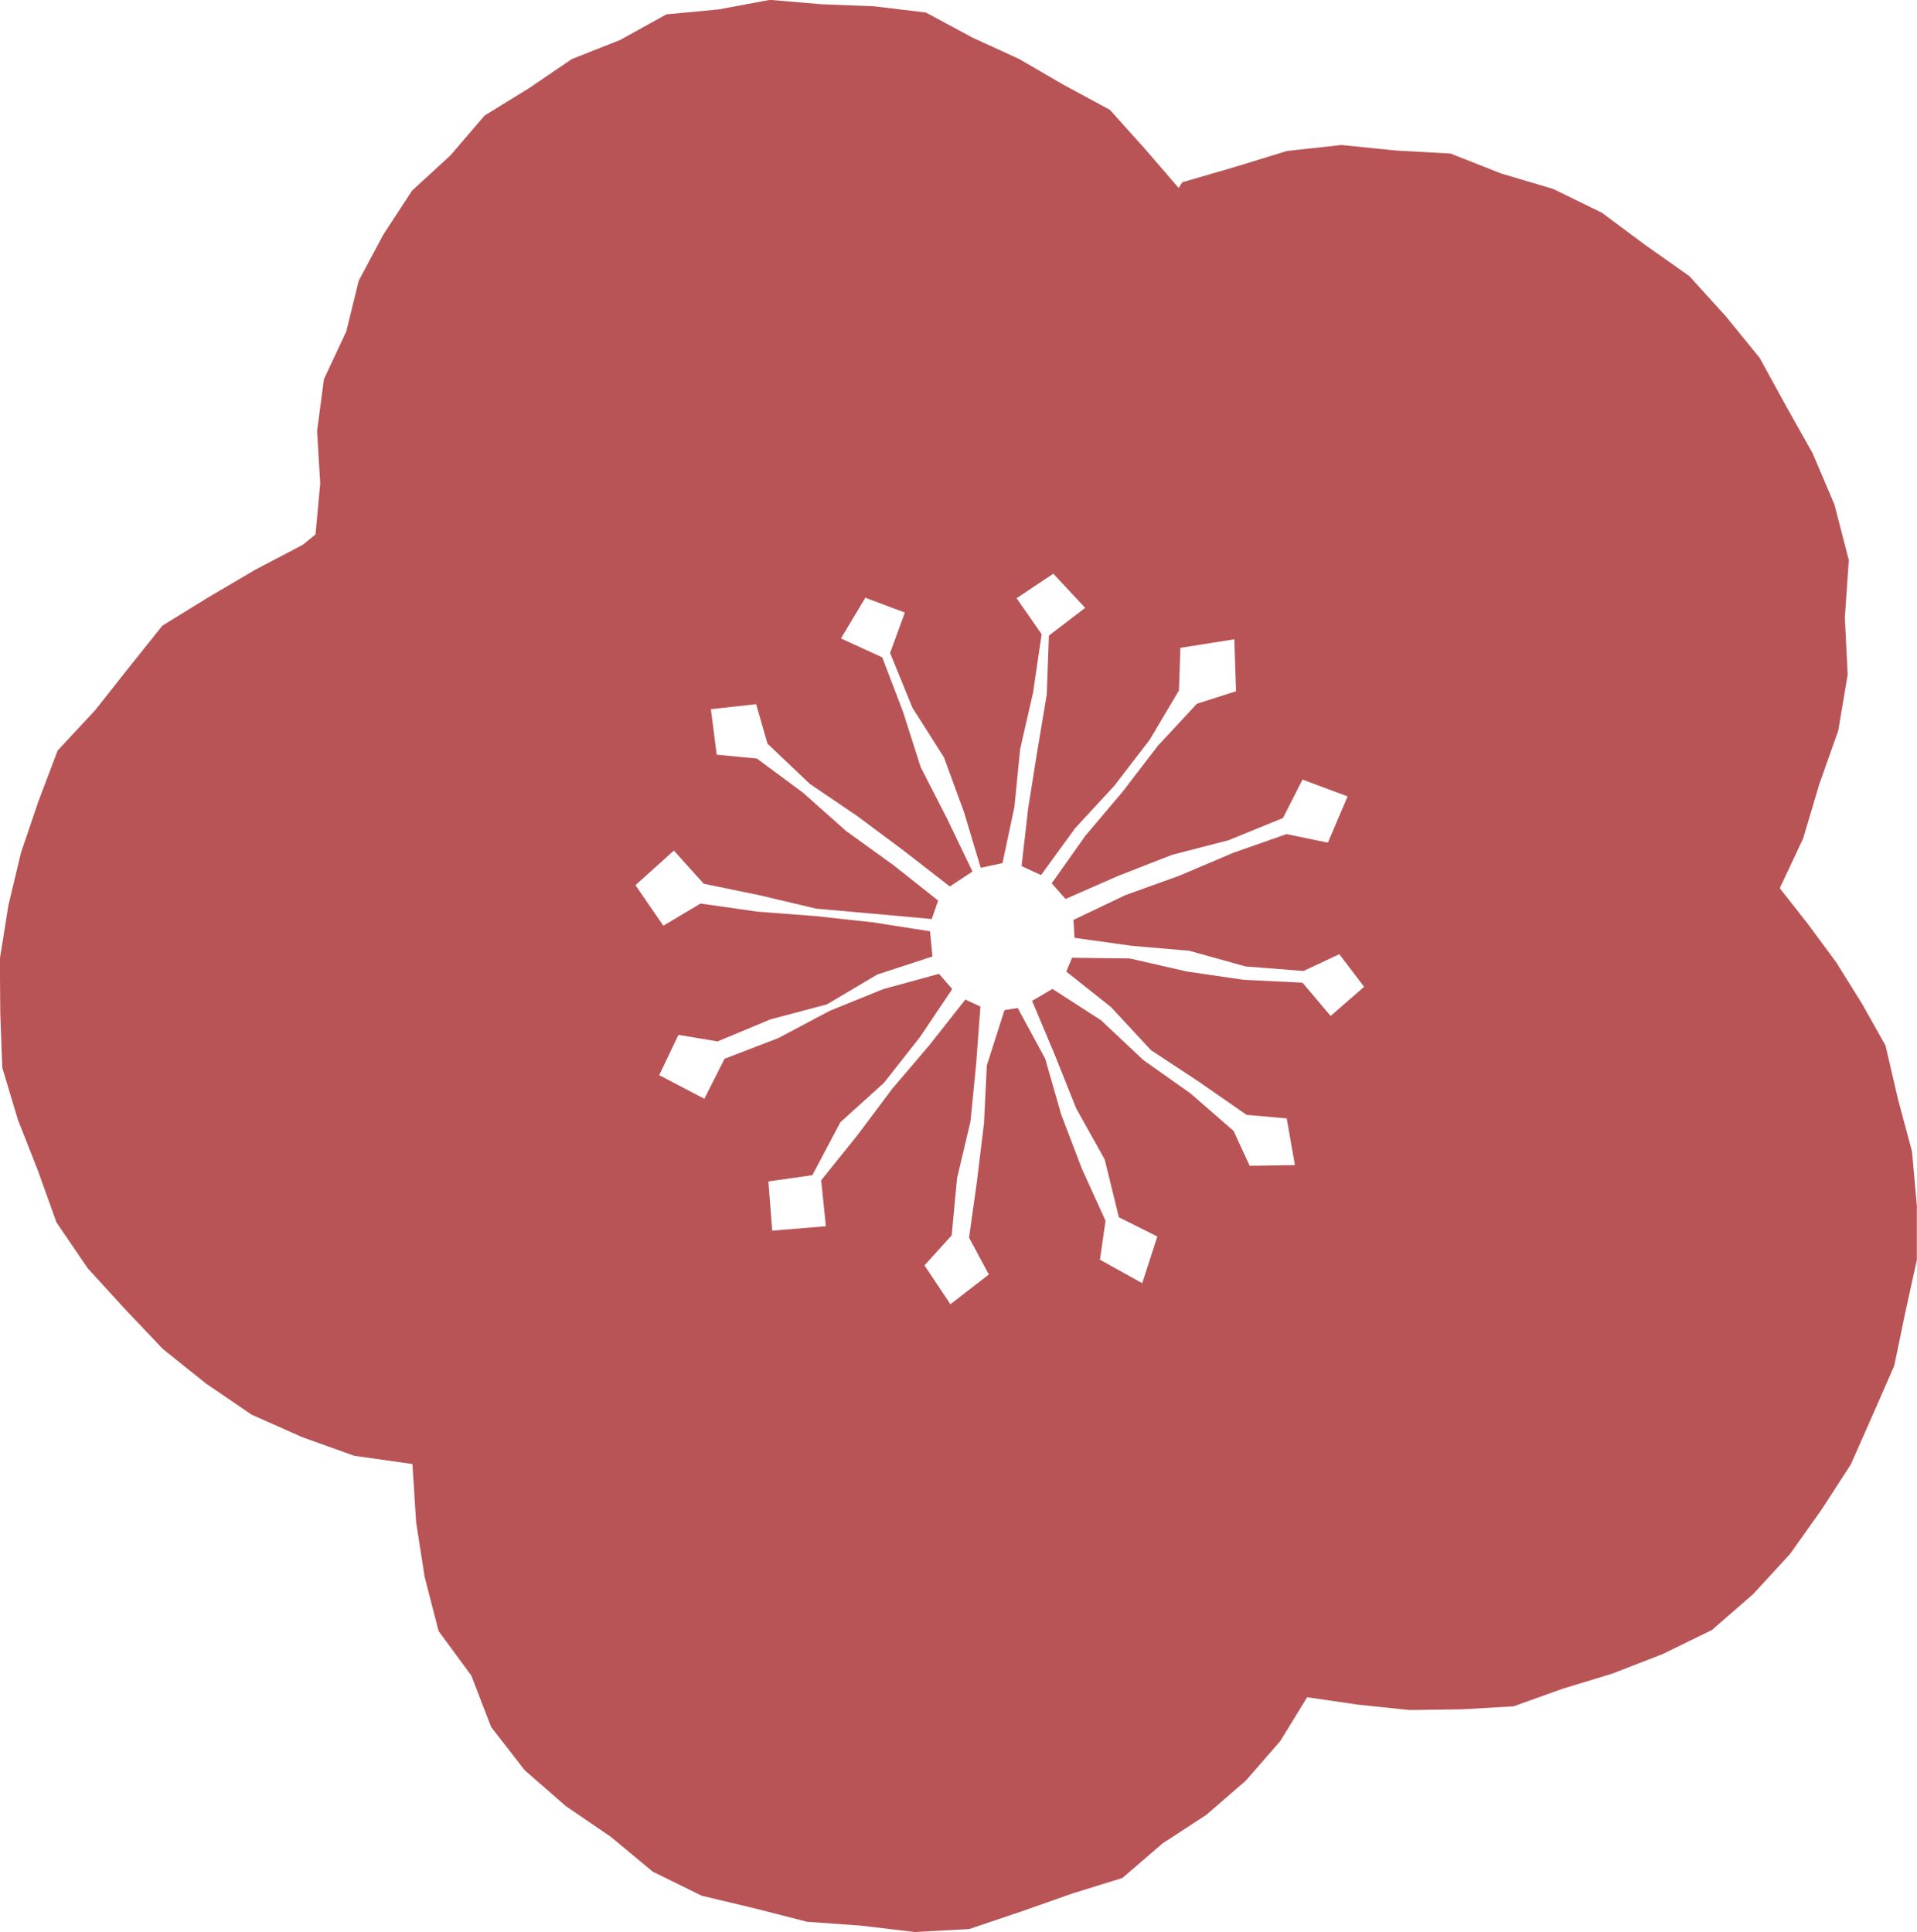 <?xml version="1.0" encoding="UTF-8"?>
<svg id="_レイヤー_2" data-name="レイヤー_2" xmlns="http://www.w3.org/2000/svg" viewBox="0 0 134.7 135.8">
  <defs>
    <style>
      .cls-1 {
        fill: #b95456;
      }
    </style>
  </defs>
  <g id="_バナーコンテンツ" data-name="バナーコンテンツ">
    <path class="cls-1" d="M127.33,31.79l-1.86-3.31-1.82-3.32-2.39-2.94-2.55-2.81-3.1-2.19-3.05-2.27-3.42-1.67-3.64-1.08-3.58-1.41-3.83-.21-3.83-.39-3.83.42-3.68,1.13-3.68,1.07-.25.4-2.38-2.76-2.45-2.73-3.24-1.75-3.13-1.82-3.29-1.51-3.27-1.76-3.66-.44-3.65-.14-3.65-.31-3.6.67-3.68.35-3.25,1.8-3.39,1.34-3.01,2.05-3.12,1.92-2.39,2.79-2.71,2.49-2.01,3.08-1.73,3.24-.88,3.58-1.57,3.35-.48,3.65.22,3.67-.33,3.59-.9.73-3.35,1.76-3.25,1.91-3.26,2.01-2.39,2.99-2.34,2.96-2.63,2.83-1.36,3.59-1.22,3.6-.88,3.69-.6,3.76.03,3.81.14,3.83,1.1,3.67,1.39,3.53,1.32,3.68,2.2,3.23,2.62,2.87,2.66,2.8,3.02,2.42,3.21,2.19,3.55,1.58,3.66,1.31,4.09.58.26,4.1.6,3.84.98,3.8,2.3,3.13,1.39,3.61,2.36,3.04,2.9,2.53,3.15,2.15,2.95,2.45,3.44,1.69,3.73.89,3.67.94,3.78.27,3.79.45,3.83-.21,3.64-1.23,3.58-1.26,3.54-1.1,2.82-2.43,3.07-2,2.78-2.41,2.42-2.78,1.89-3.08,3.56.52,3.63.38,3.65-.05,3.66-.21,3.46-1.24,3.48-1.06,3.55-1.38,3.46-1.69,2.9-2.53,2.59-2.82,2.2-3.1,2.06-3.18,1.53-3.46,1.52-3.47.77-3.71.82-3.73v-3.82s-.34-3.81-.34-3.81l-.99-3.69-.87-3.75-1.67-2.97-1.79-2.87-2-2.71-1.97-2.51,1.64-3.49,1.14-3.83,1.33-3.76.66-3.94-.2-3.99.28-4.04-1.01-3.91-1.57-3.69ZM93.25,59.21l-2.85-.59-3.76,1.32-3.74,1.59-3.83,1.38-3.64,1.74.07,1.26,4.02.56,4.05.35,3.95,1.1,4.07.32,2.52-1.18,1.74,2.29-2.35,2.05-1.98-2.34-4.13-.2-4.02-.59-3.98-.91-4.06-.05-.41.97,3.15,2.5,2.8,3.02,3.41,2.25,3.31,2.3,2.82.25.58,3.28-3.18.05-1.13-2.45-3.02-2.63-3.32-2.35-2.98-2.8-3.41-2.2-1.43.84,1.59,3.78,1.51,3.78,2,3.58,1,4.07,2.7,1.35-1.06,3.28-2.97-1.65.39-2.74-1.66-3.65-1.45-3.8-1.13-3.94-1.93-3.56-.93.15-1.24,3.88-.2,4.07-.49,4.04-.56,4,1.39,2.59-2.7,2.09-1.82-2.73,1.91-2.11.38-4.03.94-3.97.4-4.05.3-4.03-1.06-.49-2.5,3.17-2.64,3.1-2.44,3.26-2.55,3.17.33,3.23-3.77.31-.27-3.46,3.09-.44,1.97-3.72,3.06-2.77,2.52-3.2,2.28-3.39-.93-1.07-3.91,1.07-3.77,1.53-3.62,1.92-3.77,1.45-1.42,2.81-3.17-1.66,1.35-2.83,2.75.46,3.72-1.55,3.96-1.05,3.54-2.1,3.88-1.27-.17-1.77-4.03-.63-4.04-.44-4.06-.31-4-.57-2.61,1.56-1.96-2.85,2.7-2.43,2.1,2.33,3.93.81,3.97.94,4.06.36,4.06.37.45-1.3-3.16-2.5-3.3-2.38-3.05-2.71-3.23-2.39-2.82-.27-.41-3.2,3.18-.35.8,2.78,2.96,2.81,3.37,2.29,3.26,2.43,3.22,2.5,1.59-1.05-1.78-3.71-1.86-3.63-1.24-3.89-1.46-3.82-2.9-1.33,1.71-2.86,2.78,1.04-1.04,2.84,1.57,3.85,2.22,3.49,1.4,3.83,1.18,3.93,1.53-.33.84-3.96.4-4.05.91-3.98.6-4.1-1.76-2.53,2.58-1.72,2.24,2.4-2.55,1.95-.15,4.14-.67,4.01-.64,4.02-.46,4.03,1.37.63,2.39-3.29,2.77-3,2.48-3.23,2.05-3.46.1-2.99,3.79-.6.12,3.65-2.75.88-2.74,2.95-2.47,3.22-2.63,3.11-2.36,3.34.97,1.1,3.69-1.62,3.79-1.48,3.98-1.03,3.82-1.56,1.37-2.7,3.17,1.18-1.38,3.24Z"/>
  </g>
</svg>